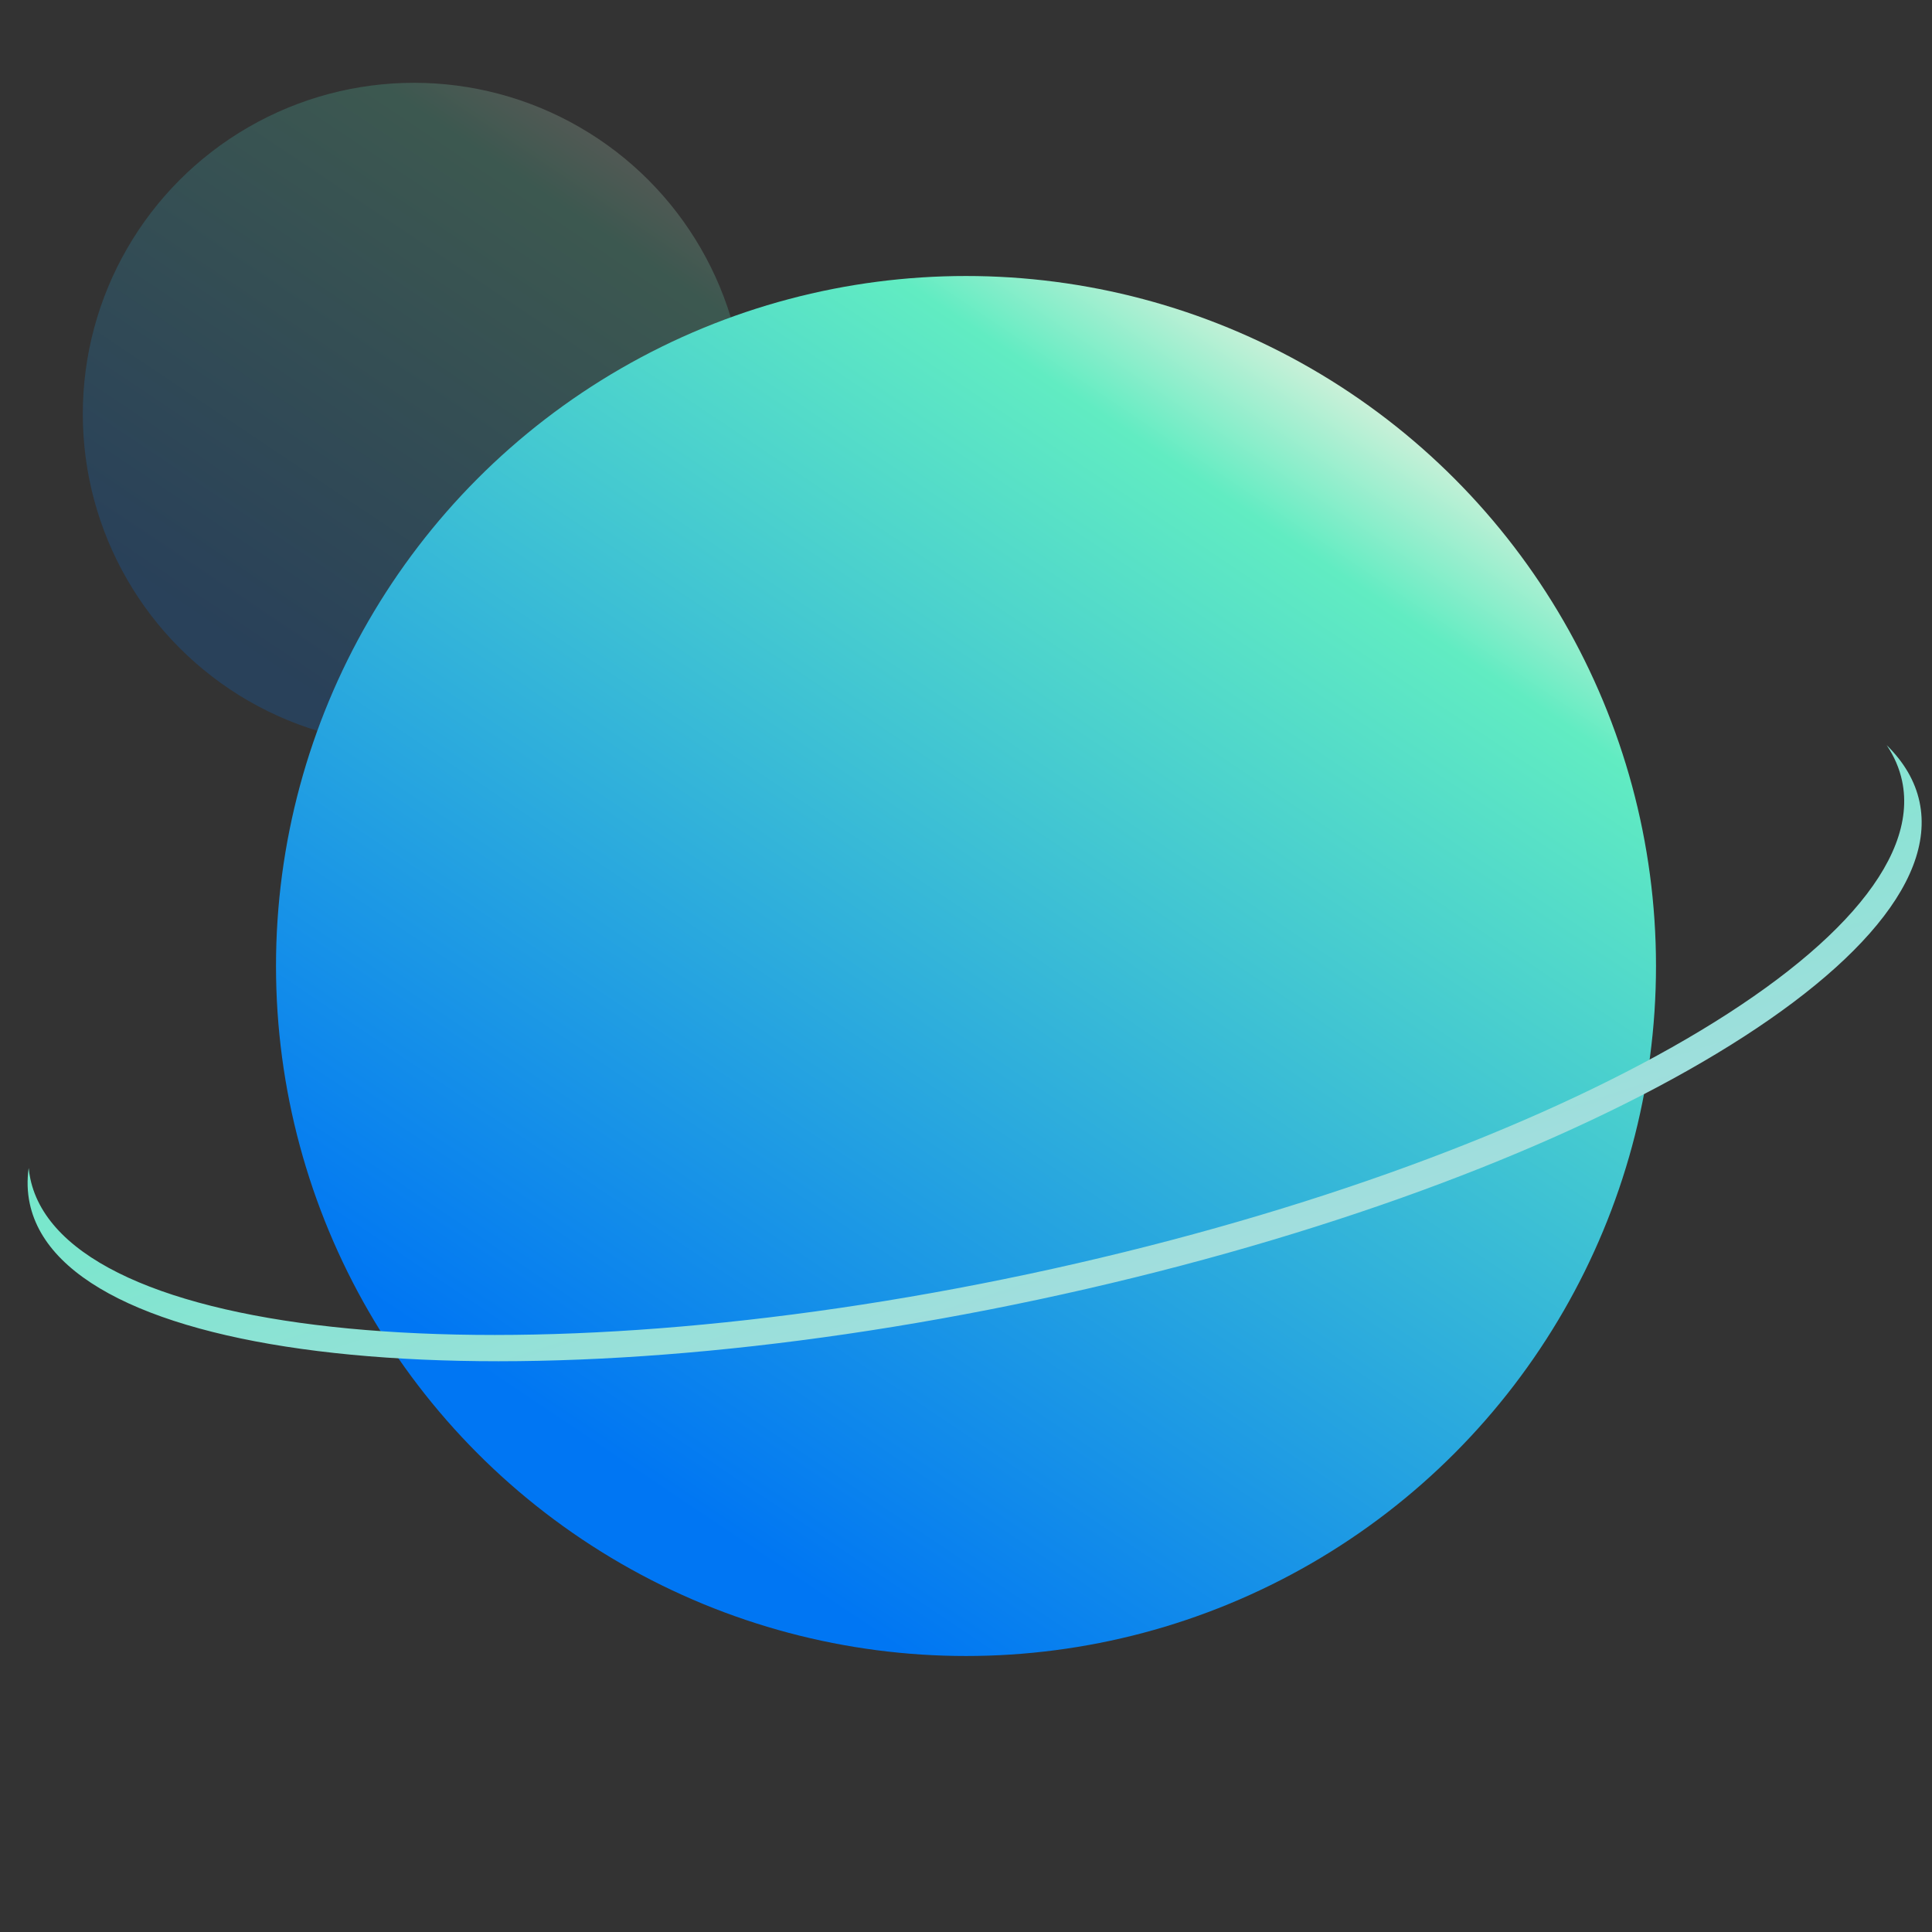 <svg width="70" height="70" viewBox="0 0 70 70" fill="none" xmlns="http://www.w3.org/2000/svg">
<rect x="0" y="0" width="70" height="70" fill="#333333" stroke="none"/>
<circle cx="15" cy="15" r="12" fill="url(#paint0_linear_3330_197)" fill-opacity="0.2"/>
<circle cx="35" cy="35" r="25" fill="url(#paint1_linear_3330_197)"/>
<path fill-rule="evenodd" clip-rule="evenodd" d="M37.273 46.159C56 42.178 70.167 34.18 68.916 28.294C68.819 27.837 68.631 27.405 68.359 27C68.982 27.612 69.387 28.297 69.548 29.053C70.811 34.995 56.507 43.071 37.6 47.09C18.692 51.108 2.341 49.549 1.078 43.607C0.988 43.187 0.977 42.757 1.039 42.318C1.052 42.449 1.072 42.58 1.099 42.709C2.35 48.595 18.546 50.139 37.273 46.159Z" fill="url(#paint2_linear_3330_197)"/>
<defs>
<linearGradient id="paint0_linear_3330_197" x1="3" y1="27.002" x2="19.722" y2="2.043" gradientUnits="userSpaceOnUse">
<stop offset="0.203" stop-color="#0076F3"/>
<stop offset="0.863" stop-color="#61ECC2"/>
<stop offset="1" stop-color="#FFF3E4"/>
</linearGradient>
<linearGradient id="paint1_linear_3330_197" x1="10" y1="60.004" x2="44.838" y2="8.006" gradientUnits="userSpaceOnUse">
<stop offset="0.203" stop-color="#0076F3"/>
<stop offset="0.863" stop-color="#61ECC2"/>
<stop offset="1" stop-color="#FFF3E4"/>
</linearGradient>
<linearGradient id="paint2_linear_3330_197" x1="13.754" y1="31.66" x2="22.008" y2="57.192" gradientUnits="userSpaceOnUse">
<stop stop-color="#61ECC2"/>
<stop offset="1" stop-color="#AEDBE3"/>
</linearGradient>
</defs>
</svg>
